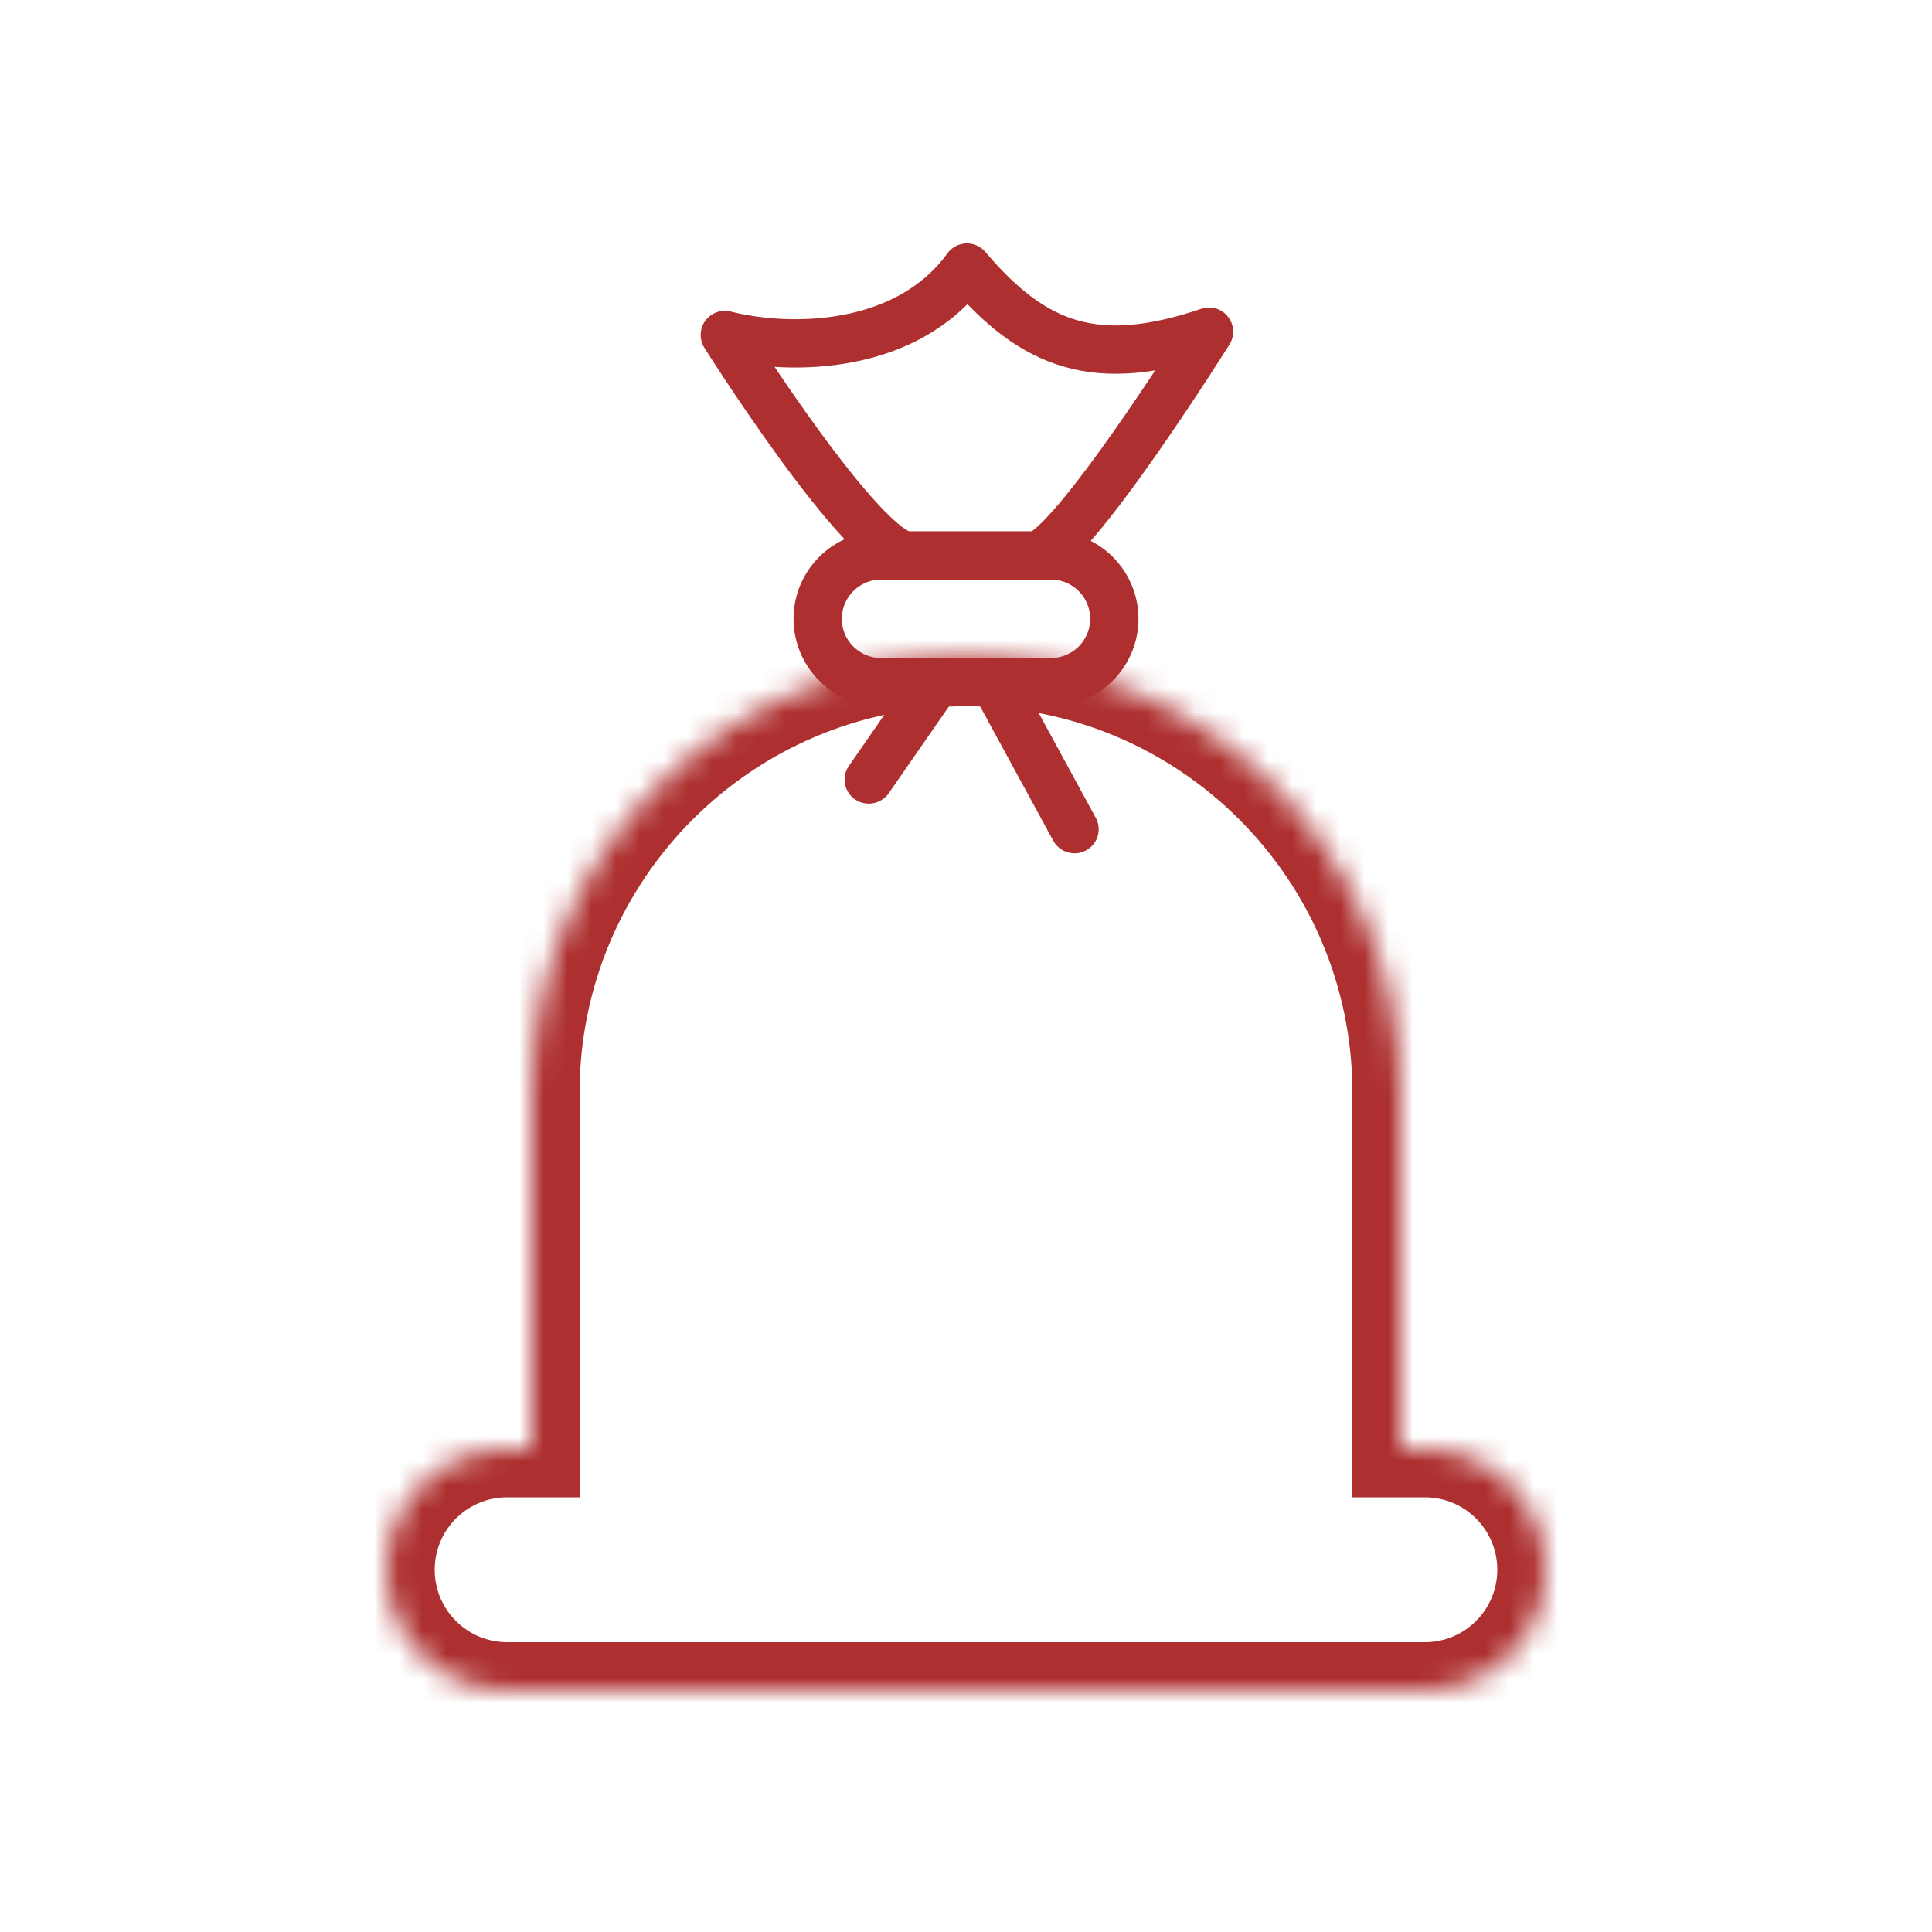 <?xml version="1.0" encoding="UTF-8"?> <svg xmlns="http://www.w3.org/2000/svg" width="80" height="80" viewBox="0 0 80 80" fill="none"> <mask id="path-1-inside-1" fill="white"> <path fill-rule="evenodd" clip-rule="evenodd" d="M40 27.243C30.059 27.243 22 35.302 22 45.243V60H21C18.239 60 16 62.239 16 65C16 67.761 18.239 70 21 70H59C61.761 70 64 67.761 64 65C64 62.239 61.761 60 59 60H58V45.243C58 35.302 49.941 27.243 40 27.243Z"></path> </mask> <path d="M22 60V62H24V60H22ZM58 60H56V62H58V60ZM24 45.243C24 36.407 31.163 29.243 40 29.243V25.243C28.954 25.243 20 34.197 20 45.243H24ZM24 60V45.243H20V60H24ZM21 62H22V58H21V62ZM18 65C18 63.343 19.343 62 21 62V58C17.134 58 14 61.134 14 65H18ZM21 68C19.343 68 18 66.657 18 65H14C14 68.866 17.134 72 21 72V68ZM59 68H21V72H59V68ZM62 65C62 66.657 60.657 68 59 68V72C62.866 72 66 68.866 66 65H62ZM59 62C60.657 62 62 63.343 62 65H66C66 61.134 62.866 58 59 58V62ZM58 62H59V58H58V62ZM56 45.243V60H60V45.243H56ZM40 29.243C48.837 29.243 56 36.407 56 45.243H60C60 34.197 51.046 25.243 40 25.243V29.243Z" fill="#AD2F2F" mask="url(#path-1-inside-1)"></path> <path d="M36.483 23H43.517C44.966 23 46.141 24.174 46.141 25.623C46.141 27.072 44.966 28.247 43.517 28.247H36.483C35.034 28.247 33.859 27.072 33.859 25.623C33.859 24.174 35.034 23 36.483 23Z" stroke="#AD2F2F" stroke-width="2"></path> <line x1="1" y1="-1" x2="7.474" y2="-1" transform="matrix(0.478 0.878 -0.881 0.473 40.038 28.247)" stroke="#AD2F2F" stroke-width="2" stroke-linecap="round"></line> <line x1="1" y1="-1" x2="5.564" y2="-1" transform="matrix(-0.57 0.822 -0.826 -0.564 38.322 27.142)" stroke="#AD2F2F" stroke-width="2" stroke-linecap="round"></line> <path d="M30.014 13.871C30.014 13.871 35.772 23.012 37.609 23.012H42.843C44.245 23.012 50.063 13.734 50.063 13.734C45.439 15.294 42.843 14.391 40.039 11.079C37.58 14.473 32.8 14.573 30.014 13.871Z" stroke="#AD2F2F" stroke-width="2" stroke-linejoin="round"></path> </svg> 